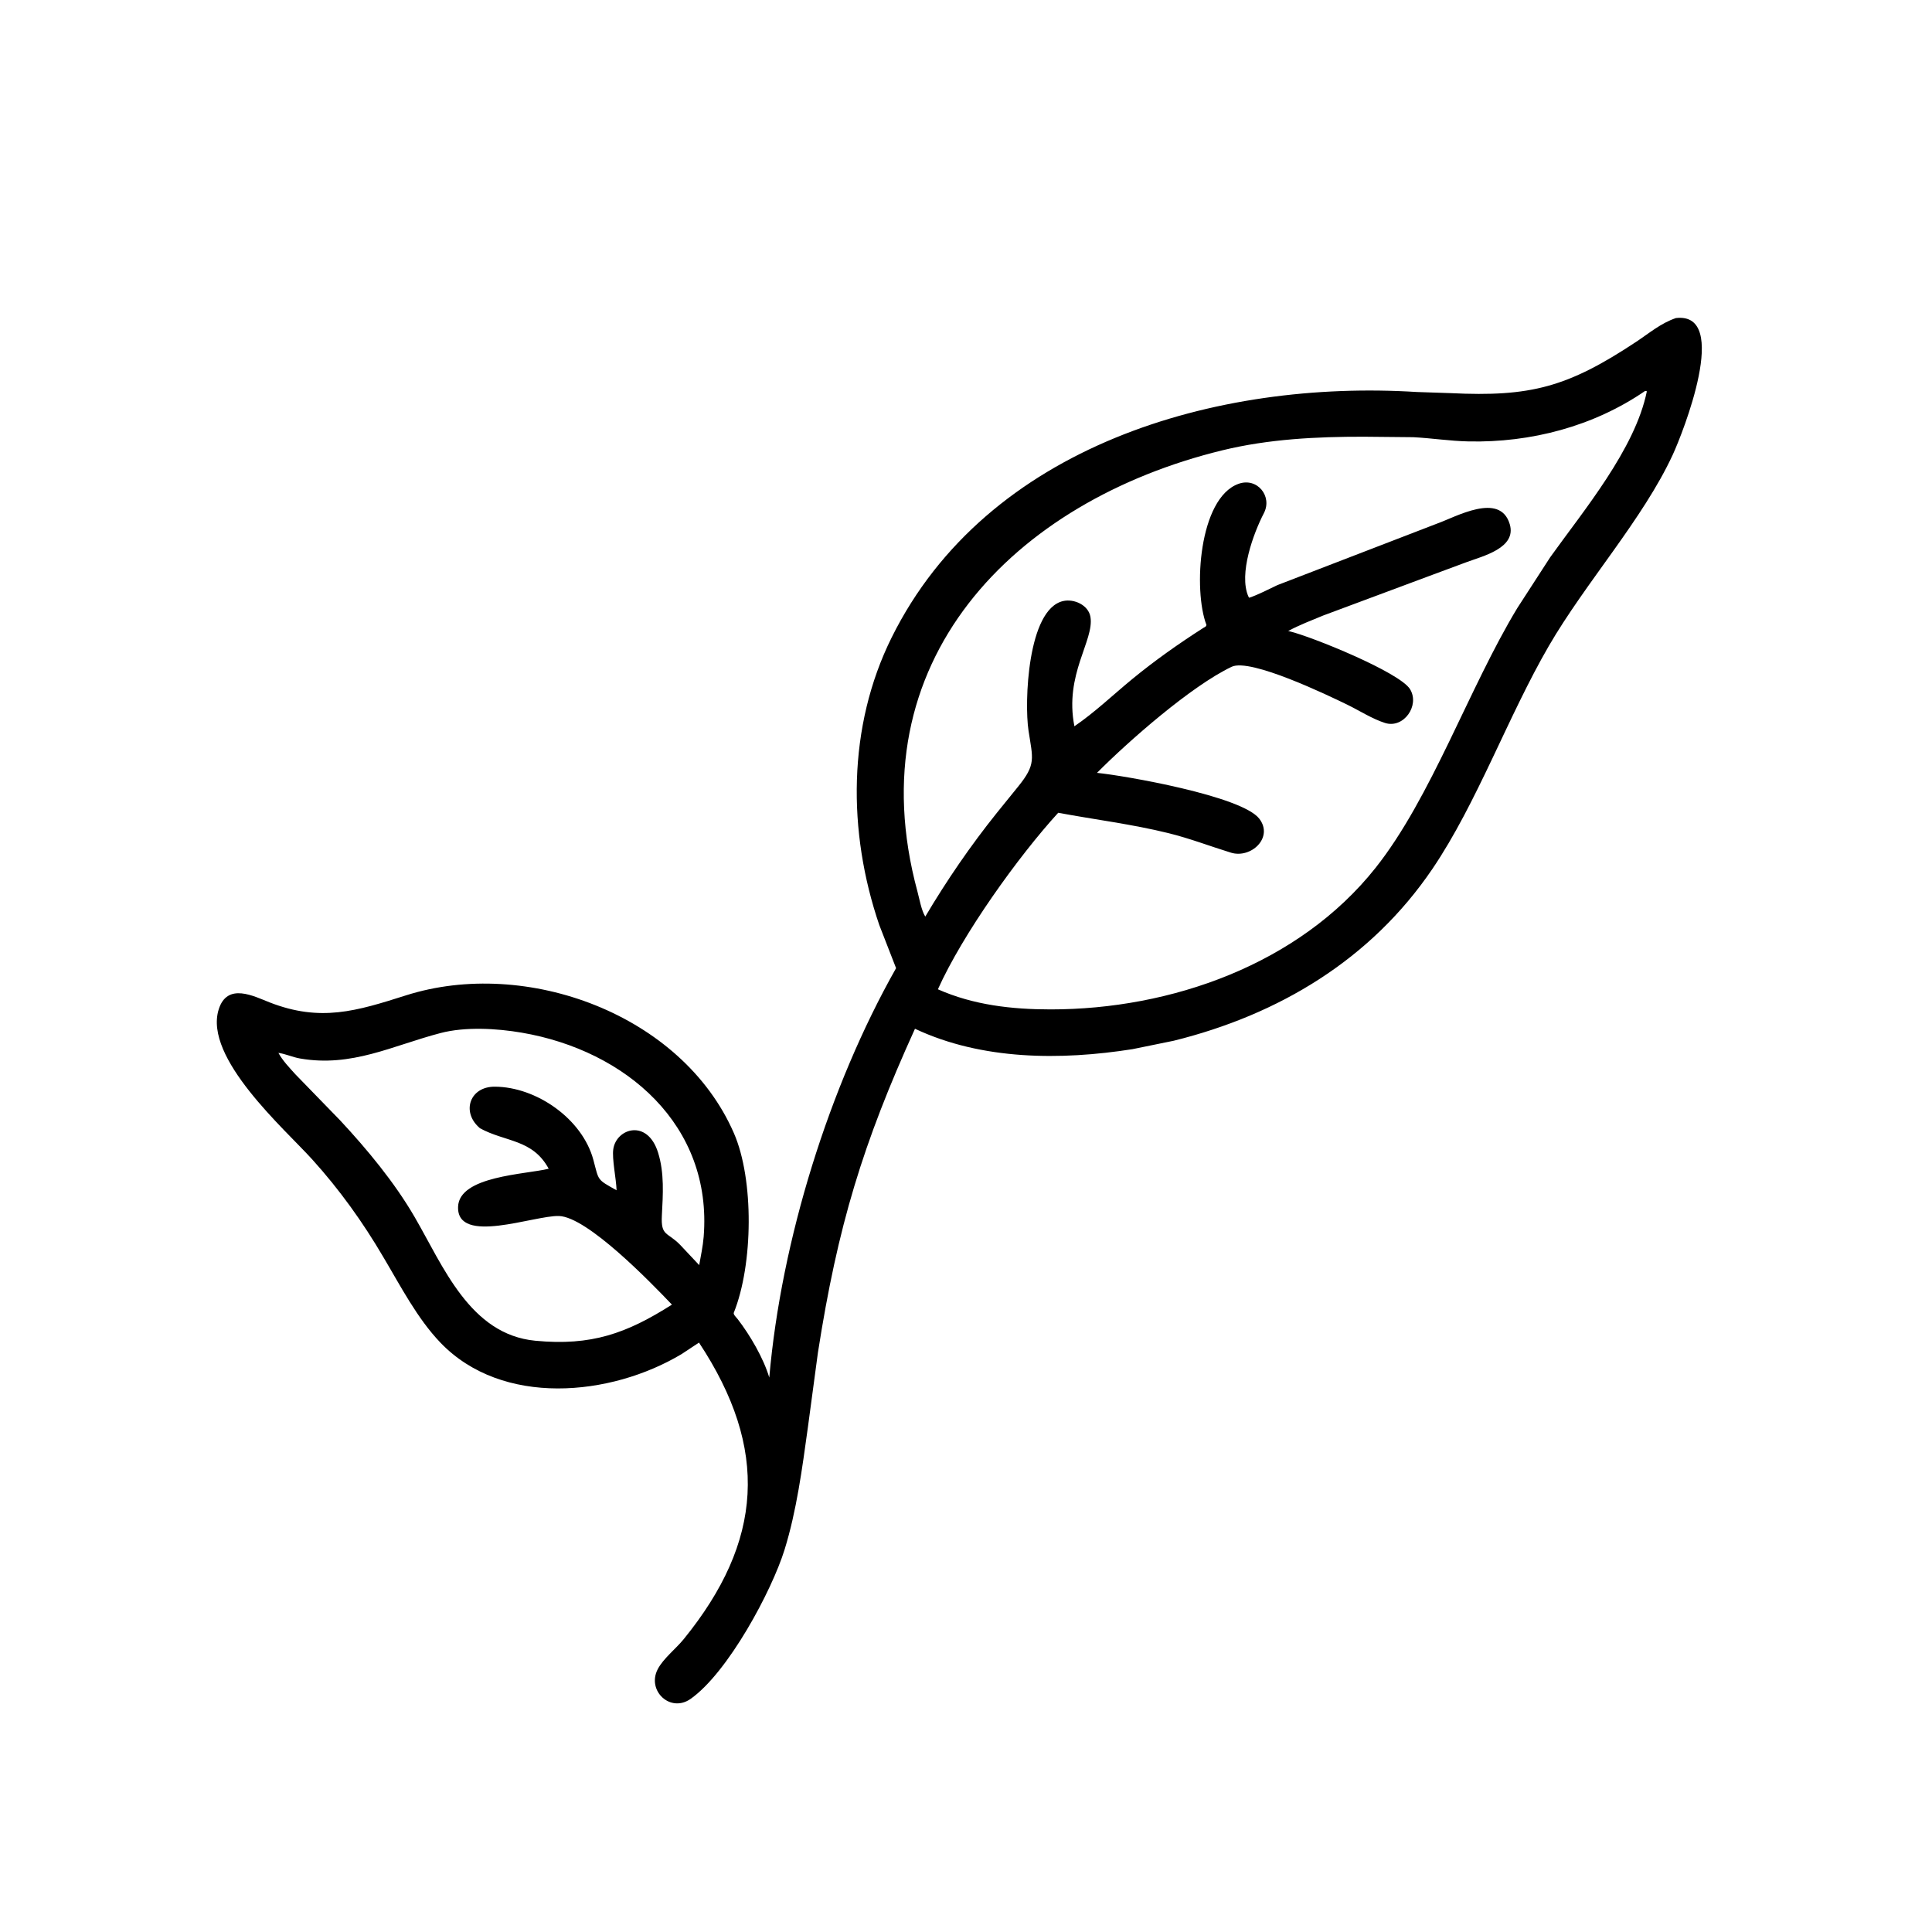 <svg version="1.1" xmlns="http://www.w3.org/2000/svg" style="display: block;" viewBox="0 0 2048 2048" width="640" height="640">
<path transform="translate(0,0)" fill="rgb(0,0,0)" d="M 406.351 1332.56 C 384.618 1295.48 359.818 1260.94 330.977 1229.04 C 301.769 1196.73 215.703 1121.52 231.837 1070 C 240.906 1041.04 269.293 1056.15 285.969 1062.64 C 339.749 1083.55 377.77 1071.85 430.315 1055.14 C 557.666 1014.62 723.022 1075.1 777.976 1201.21 C 799.408 1250.4 798.398 1340.42 777.865 1391.52 C 777.107 1393.41 780.595 1396.54 781.918 1398.25 C 795.081 1415.27 809.384 1439.78 815.465 1460.26 C 828.076 1315.04 878.901 1151.75 949.878 1026.29 L 932.085 980.585 C 898.33 881.736 898.263 770.367 945.184 675.789 C 1046.39 471.795 1289.98 402.288 1502 415.541 L 1537.72 416.739 C 1622.32 420.873 1661.71 410.516 1734.37 362.37 C 1748.22 353.195 1760.65 342.508 1776.57 337.156 C 1835.03 330.453 1783.53 459.666 1773.17 482.077 C 1741.68 550.17 1680.73 617.675 1641.83 684.728 C 1598.41 759.579 1565.69 851.304 1518.48 920.961 C 1453.35 1017.06 1355.74 1075.61 1244.15 1103.24 L 1200.57 1112.14 C 1124.35 1124.13 1040.86 1123.89 969.91 1090.52 C 914.699 1212.15 887.999 1299.28 866.999 1434.07 L 856.347 1513.38 C 850.392 1556.27 844.499 1601.39 831.649 1642.78 C 818.108 1686.4 771.839 1772.82 732.105 1800.87 C 710.596 1816.05 685.449 1792.24 697.179 1769.5 C 703.037 1758.15 716.569 1747.66 724.767 1737.57 C 808.931 1633.95 815.57 1536.11 740.953 1423.2 L 722.525 1435.39 C 647.202 1480.44 532.323 1491.48 466.855 1423.24 C 442.232 1397.58 424.469 1363 406.351 1332.56 z M 295.128 1116.11 C 299.614 1124.37 306.97 1131.96 313.24 1138.93 L 360.483 1187.55 C 389.279 1218.47 418.098 1253.23 439.424 1289.9 C 469.841 1342.19 498.059 1414.62 567.5 1421.24 C 626.9 1426.9 664.121 1413.53 712.281 1382.96 C 689.468 1359.04 622.57 1289.96 592.5 1289.01 C 566.402 1288.19 484.237 1320.21 485.577 1279.26 C 486.647 1246.55 556.919 1245.01 581.641 1238.91 C 564.472 1207.29 535.764 1210.79 508.777 1195.98 L 507.514 1194.83 C 489.203 1178.09 498.173 1151.81 524.482 1151.93 C 568.616 1152.12 617.3 1186.01 628.996 1229.5 C 634.999 1251.82 632.361 1249.91 653.607 1261.74 C 653.192 1249.49 648.589 1228.28 650.115 1218.07 C 653.417 1195.99 686.378 1185.73 697.609 1221.88 C 704.351 1243.57 702.77 1266.08 701.611 1288.45 C 700.454 1310.77 707.37 1305.58 721.134 1319.74 L 741.183 1341.08 C 742.918 1331.07 745.092 1321.23 745.914 1311.08 C 755.483 1192.91 663.603 1113.54 553.022 1094.66 C 526.516 1090.13 493.349 1088.19 467.034 1095.06 C 415.867 1108.44 372.897 1131.63 317.944 1122.03 C 310.324 1120.7 302.615 1117.11 295.128 1116.11 L 294.137 1115.21 L 295.128 1116.11 z M 1743.8 414.5 C 1689.01 452.077 1622.61 469.35 1556.66 467.926 C 1536.88 467.499 1517.72 464.454 1498.1 463.446 L 1445.75 462.944 C 1395.67 462.857 1344.82 465.407 1295.95 477.299 C 1075.04 531.058 906.473 701.017 972.536 945.074 C 974.599 952.696 976.718 965.087 980.83 971.621 C 1003.57 933.277 1028.89 896.337 1056.8 861.548 L 1079.1 834.008 C 1098.57 810.049 1094.8 804.385 1090.25 774.344 C 1085.8 744.976 1089.05 645.734 1127 637.134 C 1138.57 634.512 1153.83 641.386 1155.93 654 C 1160.09 678.96 1128.02 714.864 1138.92 769.879 C 1160.28 755.316 1179.84 736.626 1199.84 720.163 C 1223.94 700.324 1249.45 682.336 1275.74 665.511 C 1277.33 664.496 1278.47 664.456 1278.89 662.48 C 1264.73 625.691 1270.8 528.199 1312.75 512.929 C 1332.65 505.687 1349.07 526.06 1339.77 543.968 C 1328.85 564.994 1312.78 608.326 1323.37 632.393 L 1324.18 633.656 C 1334.53 630.129 1344.16 624.875 1354.05 620.267 L 1523.18 555.102 C 1543.2 548.037 1590.07 520.986 1600.4 555.659 C 1607.95 581 1571.54 589.58 1554.65 595.884 L 1513.77 611.06 L 1402.4 652.568 C 1390.15 657.69 1377.2 662.551 1365.55 668.889 L 1366.89 669.196 C 1389.89 674.573 1483.93 712.69 1494.75 730.634 C 1505.27 748.078 1487.8 772.592 1468.18 766.369 C 1454.51 762.037 1440.82 753.128 1427.87 746.841 C 1408.23 737.312 1325.46 697.348 1305.62 706.808 C 1262.48 727.372 1195.99 785.893 1162.85 819.263 C 1191.23 822.056 1316.25 843.661 1334.89 867.851 C 1350.35 887.923 1326.07 910.383 1304.89 903.867 C 1282.66 897.029 1261.36 888.773 1238.66 883.179 C 1199.84 873.61 1160.89 868.863 1121.74 861.572 C 1079.44 907.9 1020.56 990.029 994.21 1048.69 C 1031.94 1065.43 1072.73 1070 1113.58 1070.01 C 1241.23 1070.06 1376.9 1022.3 1458.12 920 C 1517.36 845.389 1557.14 729.15 1608.44 644.527 L 1643.27 590.726 C 1678.55 541.365 1733.44 475.905 1745.75 414.688 L 1743.8 414.5 z"/>
</svg>